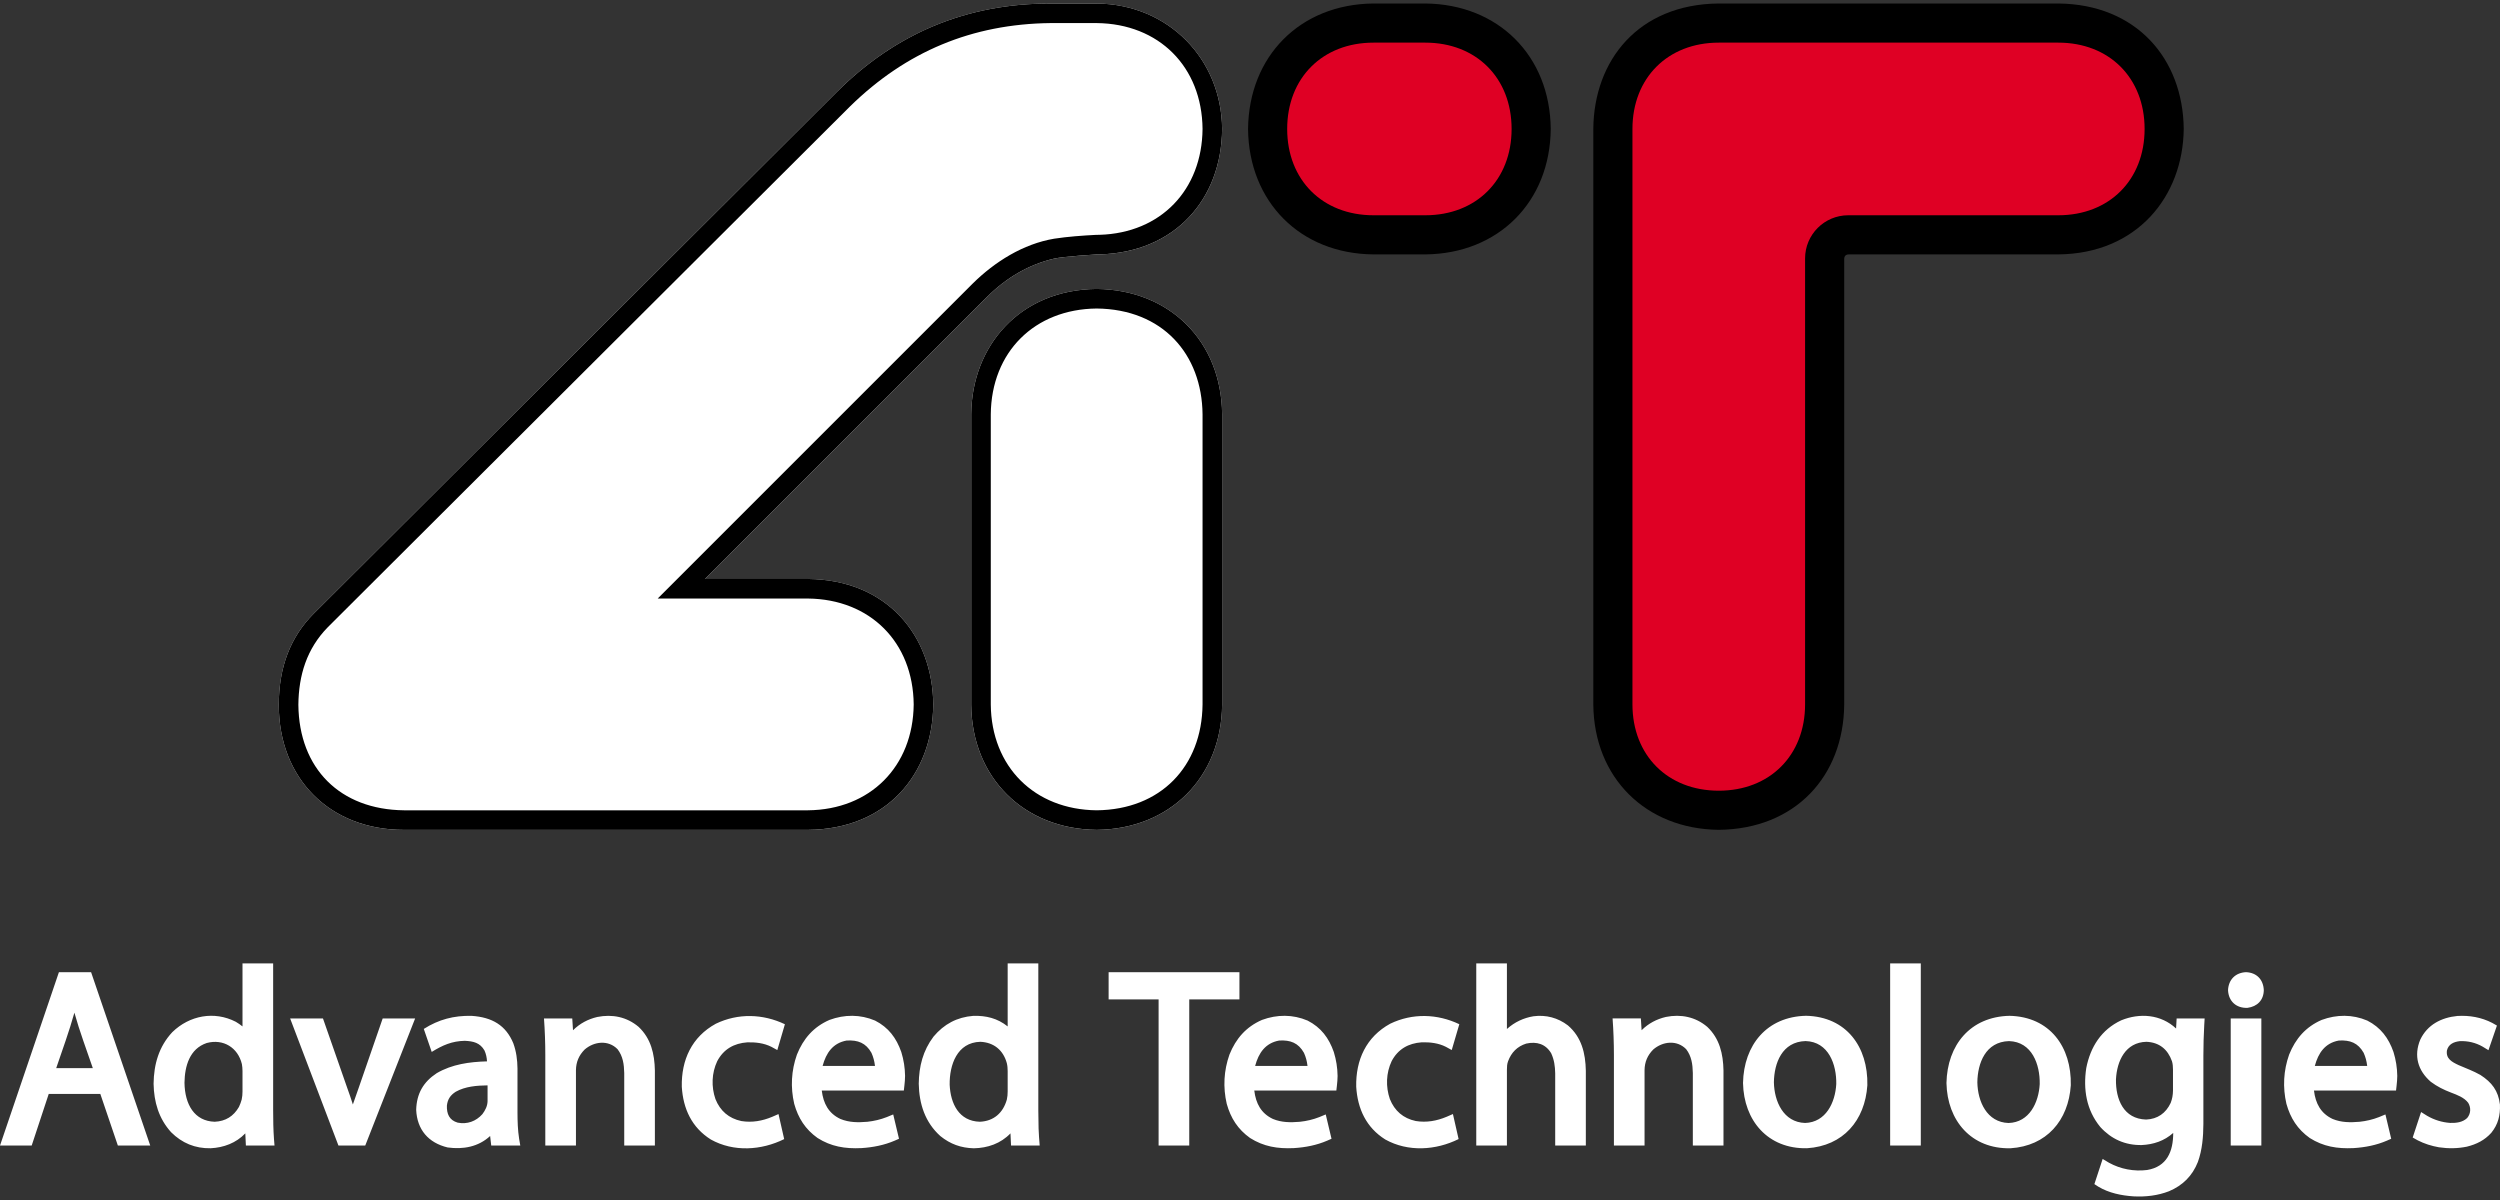 <?xml version="1.0" encoding="utf-8"?>
<!-- Created by sK1 2.0rc5 (https://sk1project.net/) -->
<svg xmlns="http://www.w3.org/2000/svg" height="72.0px" width="150.0px" version="1.1" xmlns:xlink="http://www.w3.org/1999/xlink" id="ed4bfbc4-b80c-11ef-ac34-7085c243dfd0">

<rect width="100%" height="100%" fill="#333333" stroke="none"/>

<g>
</g>
<g>
</g>
<g>
</g>
<g>
	<g>
		<path style="fill-rule:evenodd;fill:#000000;" d="M 110.653,15.535 L 110.653,42.275 C 110.613,46.566 107.723,49.744 103.126,49.79 98.755,49.743 95.638,46.674 95.599,42.274 L 95.599,7.726 C 95.637,3.628 98.292,0.258 103.114,0.21 L 123.508,0.21 C 128.164,0.259 130.981,3.502 131.024,7.737 130.98,11.8 128.212,15.217 123.508,15.264 L 110.924,15.264 C 110.75,15.269 110.657,15.361 110.653,15.535 Z M 93.044,7.737 C 93.006,12.115 89.907,15.22 85.529,15.264 L 82.398,15.264 C 78.015,15.223 74.927,12.112 74.883,7.737 74.93,3.359 78.012,0.254 82.398,0.21 L 85.529,0.21 C 89.908,0.256 93.006,3.358 93.044,7.737 Z" />
		<path style="fill-rule:evenodd;fill:#df0024;" d="M 90.696,7.737 C 90.696,10.797 88.578,12.916 85.517,12.916 L 82.41,12.916 C 79.35,12.916 77.231,10.797 77.231,7.737 77.231,4.677 79.35,2.558 82.41,2.558 L 85.517,2.558 C 88.578,2.558 90.696,4.677 90.696,7.737 Z M 108.305,15.505 L 108.305,42.263 C 108.305,45.324 106.186,47.442 103.126,47.442 100.066,47.442 97.947,45.324 97.947,42.263 L 97.947,7.737 C 97.947,4.677 100.066,2.558 103.126,2.558 L 123.497,2.558 C 126.557,2.558 128.676,4.677 128.676,7.737 128.676,10.797 126.557,12.916 123.497,12.916 L 110.894,12.916 C 109.465,12.916 108.305,14.075 108.305,15.505 Z" />
		<path style="stroke:#009340;stroke-width:0.114;stroke-miterlimit:10.433;fill:none;" d="M 36.682,34.685 L 36.63,34.737" />
		<path style="fill-rule:evenodd;fill:#ffffff;" d="M 144.762,68.251 L 145.061,68.419 C 145.469,68.628 145.884,68.756 146.335,68.837 146.902,68.92 147.45,68.914 148.012,68.8 148.591,68.656 149.075,68.416 149.478,67.969 149.89,67.458 150.022,66.919 149.997,66.27 149.898,65.445 149.513,64.942 148.824,64.497 148.402,64.258 147.962,64.1 147.52,63.908 147.114,63.718 146.74,63.523 146.818,63.016 146.918,62.641 147.234,62.509 147.594,62.468 148.082,62.451 148.54,62.559 148.963,62.801 L 149.308,63.012 149.816,61.534 149.536,61.375 C 148.883,61.038 148.172,60.915 147.442,60.958 146.479,61.053 145.643,61.481 145.215,62.381 144.819,63.34 145.064,64.229 145.847,64.907 146.232,65.195 146.624,65.388 147.073,65.559 147.437,65.699 147.848,65.847 148.092,66.168 148.269,66.46 148.251,66.821 148.029,67.082 147.749,67.345 147.376,67.384 147.005,67.375 146.518,67.339 146.057,67.196 145.634,66.952 L 145.265,66.722 144.762,68.251 Z M 134.762,58.33 C 134.128,58.359 133.711,58.776 133.682,59.41 133.712,60.083 134.183,60.5 134.851,60.471 135.439,60.393 135.819,60.009 135.828,59.407 135.8,58.772 135.4,58.358 134.762,58.33 Z M 135.681,68.734 L 135.681,61.107 133.843,61.107 133.843,68.734 135.681,68.734 Z M 130.379,65.445 C 130.374,65.706 130.335,65.93 130.241,66.175 129.95,66.792 129.454,67.145 128.768,67.173 127.414,67.135 126.938,65.961 126.958,64.764 127.014,63.649 127.528,62.541 128.782,62.508 129.553,62.539 130.066,62.956 130.319,63.676 130.369,63.842 130.377,64.005 130.379,64.177 L 130.379,65.445 Z M 127.271,61.22 C 126.081,61.778 125.423,62.815 125.176,64.083 124.984,65.361 125.181,66.602 126.017,67.619 126.68,68.349 127.511,68.719 128.5,68.703 129.208,68.671 129.859,68.454 130.393,67.976 130.393,69.098 130.014,70.001 128.825,70.2 128.042,70.298 127.233,70.147 126.542,69.766 L 126.159,69.537 125.663,71.047 125.9,71.2 C 126.532,71.58 127.28,71.733 128.008,71.781 128.736,71.819 129.458,71.739 130.141,71.474 130.964,71.127 131.542,70.553 131.872,69.72 132.137,68.984 132.197,68.213 132.203,67.436 L 132.203,63.328 C 132.203,62.716 132.221,62.106 132.255,61.496 L 132.278,61.107 130.598,61.107 130.565,61.71 C 129.657,60.862 128.391,60.761 127.271,61.22 Z M 113.409,68.734 L 115.248,68.734 115.248,57.804 113.409,57.804 113.409,68.734 Z M 108.335,62.464 C 109.716,62.506 110.198,63.87 110.176,65.044 110.115,66.15 109.557,67.34 108.306,67.378 107.004,67.337 106.454,66.083 106.434,64.935 106.45,63.792 106.919,62.504 108.335,62.464 Z M 108.365,60.947 C 106.011,60.999 104.627,62.698 104.581,64.979 104.626,67.243 106.079,68.944 108.42,68.894 110.584,68.758 111.9,67.234 112.041,65.116 112.092,62.807 110.779,61.001 108.365,60.947 Z M 90.485,63.673 C 90.681,63.147 91.034,62.785 91.574,62.615 92.198,62.478 92.735,62.634 93.07,63.194 93.253,63.588 93.302,63.967 93.312,64.398 L 93.312,68.734 95.15,68.734 95.15,64.246 C 95.13,63.198 94.897,62.229 94.074,61.524 93.467,61.063 92.763,60.878 92.008,60.976 91.415,61.074 90.879,61.326 90.429,61.727 L 90.415,61.74 90.415,57.804 88.576,57.804 88.576,68.734 90.415,68.734 90.415,64.191 C 90.416,64.01 90.421,63.843 90.485,63.673 Z M 69.516,68.734 L 71.355,68.734 71.355,59.964 74.366,59.964 74.366,58.33 66.517,58.33 66.517,59.964 69.516,59.964 69.516,68.734 Z M 60.46,65.49 C 60.459,65.656 60.448,65.815 60.41,65.977 60.185,66.772 59.627,67.27 58.79,67.305 57.533,67.269 57.033,66.218 56.98,65.089 56.962,63.891 57.426,62.545 58.819,62.508 59.631,62.543 60.197,63.01 60.41,63.791 60.448,63.947 60.459,64.105 60.46,64.264 L 60.46,65.49 Z M 56.013,62.195 C 55.376,63.038 55.14,63.977 55.125,65.024 55.149,66.234 55.502,67.339 56.421,68.164 57.018,68.647 57.658,68.877 58.426,68.897 59.257,68.883 60.045,68.612 60.628,68.002 L 60.663,68.734 62.381,68.734 C 62.353,68.391 62.328,68.052 62.315,67.708 62.304,67.349 62.299,66.99 62.299,66.631 L 62.299,57.804 60.46,57.804 60.46,61.585 C 59.845,61.094 59.168,60.931 58.398,60.951 57.42,61.029 56.642,61.445 56.013,62.195 Z M 50.799,62.432 C 51.472,62.394 51.948,62.571 52.286,63.168 52.4,63.424 52.462,63.658 52.497,63.936 L 52.498,63.958 49.357,63.958 49.358,63.952 C 49.566,63.178 49.971,62.582 50.799,62.432 Z M 54.304,64.555 C 54.297,64.06 54.223,63.593 54.077,63.119 53.782,62.279 53.309,61.645 52.505,61.235 51.617,60.857 50.67,60.863 49.769,61.195 48.813,61.611 48.202,62.315 47.816,63.275 47.476,64.237 47.423,65.235 47.653,66.229 47.893,67.089 48.322,67.758 49.053,68.279 49.865,68.792 50.69,68.934 51.686,68.886 52.375,68.842 53.049,68.712 53.685,68.438 L 53.94,68.325 53.593,66.866 53.204,67.026 C 52.823,67.175 52.447,67.262 52.041,67.307 51.479,67.353 50.952,67.354 50.425,67.138 49.712,66.803 49.4,66.203 49.307,65.441 L 49.306,65.431 54.23,65.431 54.264,65.134 C 54.287,64.941 54.301,64.75 54.304,64.555 Z M 46.71,66.844 L 46.336,67.007 C 45.74,67.258 45.124,67.368 44.479,67.263 43.728,67.102 43.211,66.655 42.926,65.943 42.671,65.203 42.699,64.383 43.033,63.672 43.415,62.949 44.036,62.597 44.843,62.54 45.34,62.529 45.833,62.583 46.283,62.809 L 46.639,63.004 47.094,61.455 C 45.774,60.826 44.283,60.781 42.949,61.424 41.508,62.212 40.874,63.598 40.908,65.206 40.988,66.529 41.507,67.652 42.651,68.371 44.014,69.132 45.681,69.026 47.051,68.346 L 46.71,66.844 Z M 35.077,62.974 C 35.644,62.481 36.497,62.383 37.054,62.953 37.379,63.379 37.442,63.859 37.454,64.383 L 37.454,68.734 39.293,68.734 39.293,64.231 C 39.273,63.237 39.062,62.316 38.318,61.613 37.61,61.012 36.738,60.839 35.839,61.018 35.277,61.15 34.799,61.405 34.386,61.809 L 34.38,61.816 34.336,61.107 32.639,61.107 C 32.692,61.839 32.718,62.565 32.718,63.298 L 32.718,68.734 34.557,68.734 34.557,64.207 C 34.565,63.721 34.731,63.325 35.077,62.974 Z M 28.942,66.85 C 28.562,67.279 28.026,67.474 27.458,67.358 26.959,67.211 26.796,66.834 26.814,66.336 26.858,65.952 27.023,65.711 27.346,65.504 27.921,65.182 28.608,65.131 29.254,65.122 L 29.254,66.072 C 29.247,66.364 29.116,66.62 28.942,66.85 Z M 30.799,62.597 C 30.353,61.522 29.537,61.034 28.294,60.951 27.231,60.929 26.324,61.166 25.427,61.735 L 25.903,63.116 C 26.552,62.715 27.116,62.464 27.89,62.449 28.4,62.473 28.8,62.563 29.068,63.027 29.164,63.243 29.207,63.446 29.221,63.682 28.168,63.711 27.128,63.852 26.204,64.39 25.396,64.92 24.999,65.621 24.971,66.589 25.024,67.779 25.703,68.57 26.856,68.847 27.785,68.976 28.702,68.815 29.408,68.16 L 29.474,68.734 31.217,68.734 31.147,68.322 C 31.067,67.806 31.051,67.284 31.049,66.762 L 31.049,64.115 C 31.043,63.588 30.978,63.094 30.799,62.597 Z M 20.831,65.267 L 19.378,61.107 17.408,61.107 20.307,68.734 21.914,68.734 24.908,61.107 22.961,61.107 21.523,65.267 C 21.403,65.6 21.284,65.933 21.172,66.268 21.066,65.932 20.951,65.598 20.831,65.267 Z M 14.55,65.49 C 14.549,65.656 14.538,65.815 14.5,65.977 14.456,66.134 14.406,66.27 14.336,66.418 14.01,66.98 13.532,67.277 12.881,67.305 11.67,67.271 11.089,66.273 11.069,64.965 11.084,63.97 11.372,62.925 12.408,62.579 13.399,62.316 14.273,62.853 14.513,63.843 14.539,63.983 14.549,64.122 14.55,64.264 L 14.55,65.49 Z M 10.339,61.928 C 9.53,62.797 9.231,63.855 9.215,65.024 9.236,66.117 9.523,67.112 10.267,67.934 10.923,68.587 11.706,68.912 12.634,68.895 13.423,68.857 14.165,68.581 14.718,68.002 L 14.753,68.734 16.471,68.734 16.439,68.343 C 16.397,67.774 16.39,67.202 16.389,66.631 L 16.389,57.804 14.55,57.804 14.55,61.585 C 14.42,61.481 14.293,61.394 14.149,61.308 12.851,60.641 11.37,60.927 10.339,61.928 Z M 4.464,60.761 C 4.776,61.886 5.194,62.986 5.569,64.089 L 3.372,64.089 C 3.747,62.983 4.151,61.886 4.464,60.761 Z M 6.019,65.635 L 7.072,68.734 9.015,68.734 5.465,58.33 3.535,58.33 -0.0,68.734 1.901,68.734 2.924,65.635 6.019,65.635 Z M 76.75,62.432 C 77.424,62.394 77.899,62.571 78.237,63.169 78.352,63.425 78.413,63.658 78.448,63.936 L 78.45,63.958 75.308,63.958 75.309,63.952 C 75.517,63.178 75.922,62.582 76.75,62.432 Z M 80.255,64.556 C 80.248,64.06 80.174,63.593 80.028,63.12 79.734,62.279 79.26,61.645 78.456,61.235 77.568,60.857 76.621,60.863 75.72,61.195 74.764,61.611 74.153,62.316 73.767,63.275 73.427,64.237 73.374,65.235 73.604,66.23 73.844,67.09 74.273,67.759 75.004,68.28 75.817,68.792 76.641,68.934 77.637,68.886 78.326,68.842 79,68.713 79.636,68.438 L 79.891,68.326 79.544,66.866 79.156,67.027 C 78.774,67.176 78.399,67.262 77.992,67.307 77.43,67.353 76.903,67.355 76.376,67.138 75.663,66.803 75.351,66.204 75.258,65.442 L 75.257,65.431 80.181,65.431 80.215,65.134 C 80.238,64.941 80.252,64.75 80.255,64.556 Z M 140.331,62.432 C 141.005,62.394 141.48,62.571 141.819,63.169 141.932,63.425 141.994,63.658 142.029,63.936 L 142.03,63.958 138.889,63.958 138.89,63.952 C 139.098,63.178 139.503,62.582 140.331,62.432 Z M 143.836,64.556 C 143.829,64.06 143.755,63.593 143.609,63.12 143.315,62.279 142.84,61.645 142.037,61.235 141.149,60.857 140.202,60.863 139.301,61.195 138.345,61.611 137.734,62.316 137.348,63.275 137.008,64.237 136.955,65.235 137.185,66.23 137.425,67.09 137.854,67.759 138.585,68.28 139.397,68.792 140.222,68.934 141.218,68.886 141.907,68.842 142.581,68.713 143.217,68.438 L 143.472,68.326 143.125,66.866 142.736,67.027 C 142.355,67.176 141.98,67.262 141.572,67.307 141.011,67.353 140.484,67.355 139.957,67.138 139.244,66.803 138.932,66.204 138.839,65.442 L 138.838,65.431 143.762,65.431 143.796,65.134 C 143.819,64.941 143.833,64.75 143.836,64.556 Z M 87.175,66.842 L 86.801,67.005 C 86.205,67.256 85.589,67.366 84.944,67.261 84.193,67.1 83.676,66.653 83.391,65.941 83.136,65.201 83.164,64.381 83.498,63.67 83.88,62.947 84.501,62.595 85.308,62.538 85.805,62.527 86.298,62.581 86.748,62.807 L 87.104,63.002 87.559,61.453 C 86.239,60.824 84.748,60.779 83.414,61.422 81.973,62.211 81.339,63.596 81.373,65.204 81.453,66.527 81.972,67.65 83.116,68.369 84.479,69.13 86.147,69.024 87.516,68.344 L 87.175,66.842 Z M 99.193,62.972 C 99.76,62.479 100.613,62.381 101.17,62.951 101.495,63.377 101.558,63.857 101.57,64.381 L 101.57,68.732 103.409,68.732 103.409,64.229 C 103.389,63.235 103.179,62.314 102.434,61.61 101.726,61.01 100.855,60.837 99.955,61.016 99.393,61.148 98.915,61.402 98.502,61.807 L 98.496,61.814 98.452,61.105 96.755,61.105 C 96.808,61.837 96.834,62.563 96.835,63.296 L 96.835,68.732 98.673,68.732 98.673,64.205 C 98.681,63.719 98.847,63.322 99.193,62.972 Z M 120.542,62.466 C 121.923,62.508 122.405,63.871 122.383,65.046 122.322,66.152 121.764,67.342 120.513,67.38 119.21,67.339 118.661,66.085 118.641,64.937 118.657,63.794 119.126,62.506 120.542,62.466 Z M 120.572,60.949 C 118.218,61.001 116.834,62.7 116.788,64.981 116.833,67.245 118.286,68.946 120.627,68.896 122.791,68.76 124.107,67.236 124.248,65.117 124.299,62.809 122.986,61.002 120.572,60.949 Z" />
		<path style="fill-rule:evenodd;fill:#ffffff;" d="M 18.829,36.813 L 50.188,5.54 C 53.739,1.988 58.016,0.212 63.018,0.212 L 65.811,0.212 C 70.11,0.257 73.29,3.548 73.327,7.739 73.29,11.95 70.511,15.133 65.99,15.264 L 65.811,15.266 C 65.811,15.266 63.801,15.388 63.243,15.519 61.743,15.87 60.392,16.644 59.192,17.845 L 42.297,34.739 48.481,34.739 C 53.251,34.789 55.955,38.162 55.996,42.266 55.956,46.447 53.216,49.751 48.48,49.793 L 24.231,49.793 C 19.798,49.793 16.728,46.723 16.728,42.29 16.728,40.039 17.428,38.213 18.829,36.813 Z M 73.327,42.278 C 73.281,46.661 70.179,49.748 65.8,49.793 61.425,49.745 58.312,46.663 58.273,42.277 L 58.273,24.854 C 58.31,20.8 61.145,17.384 65.8,17.338 70.178,17.385 73.282,20.467 73.327,24.853 L 73.327,42.278 Z" />
		<path style="fill-rule:evenodd;fill:#000000;" d="M 72.153,42.271 C 72.115,45.986 69.644,48.58 65.8,48.618 62.069,48.581 59.48,46.005 59.447,42.27 L 59.447,24.858 C 59.48,21.123 62.069,18.547 65.8,18.511 69.758,18.55 72.116,21.245 72.153,24.858 L 72.153,42.271 Z M 51.013,6.374 C 54.371,3.091 58.327,1.439 63.025,1.385 L 65.806,1.385 C 69.537,1.423 72.12,4.005 72.153,7.738 72.121,11.385 69.66,13.982 65.967,14.089 L 65.777,14.091 C 64.937,14.135 64.081,14.195 63.249,14.322 61.388,14.636 59.691,15.703 58.365,17.011 L 39.463,35.912 48.475,35.912 C 52.211,35.95 54.785,38.531 54.822,42.265 54.786,45.995 52.21,48.584 48.475,48.618 L 24.237,48.618 C 20.41,48.577 17.94,46.121 17.902,42.289 17.92,40.511 18.404,38.927 19.664,37.637 L 51.013,6.374 Z M 73.327,42.277 C 73.281,46.66 70.179,49.747 65.8,49.792 61.425,49.744 58.312,46.661 58.273,42.276 L 58.273,24.853 C 58.31,20.799 61.145,17.384 65.8,17.337 70.178,17.384 73.282,20.466 73.327,24.852 L 73.327,42.277 Z M 18.829,36.812 L 50.188,5.539 C 53.739,1.987 58.016,0.211 63.018,0.211 L 65.811,0.211 C 70.11,0.256 73.29,3.547 73.327,7.738 73.29,11.949 70.511,15.132 65.99,15.263 L 65.811,15.265 C 65.811,15.265 63.801,15.387 63.243,15.518 61.743,15.869 60.392,16.643 59.192,17.844 L 42.297,34.738 48.481,34.738 C 53.251,34.788 55.955,38.16 55.996,42.265 55.956,46.446 53.216,49.75 48.48,49.792 L 24.231,49.792 C 19.798,49.792 16.728,46.722 16.728,42.289 16.728,40.038 17.428,38.212 18.829,36.812 Z" />
	</g>
</g>
</svg>